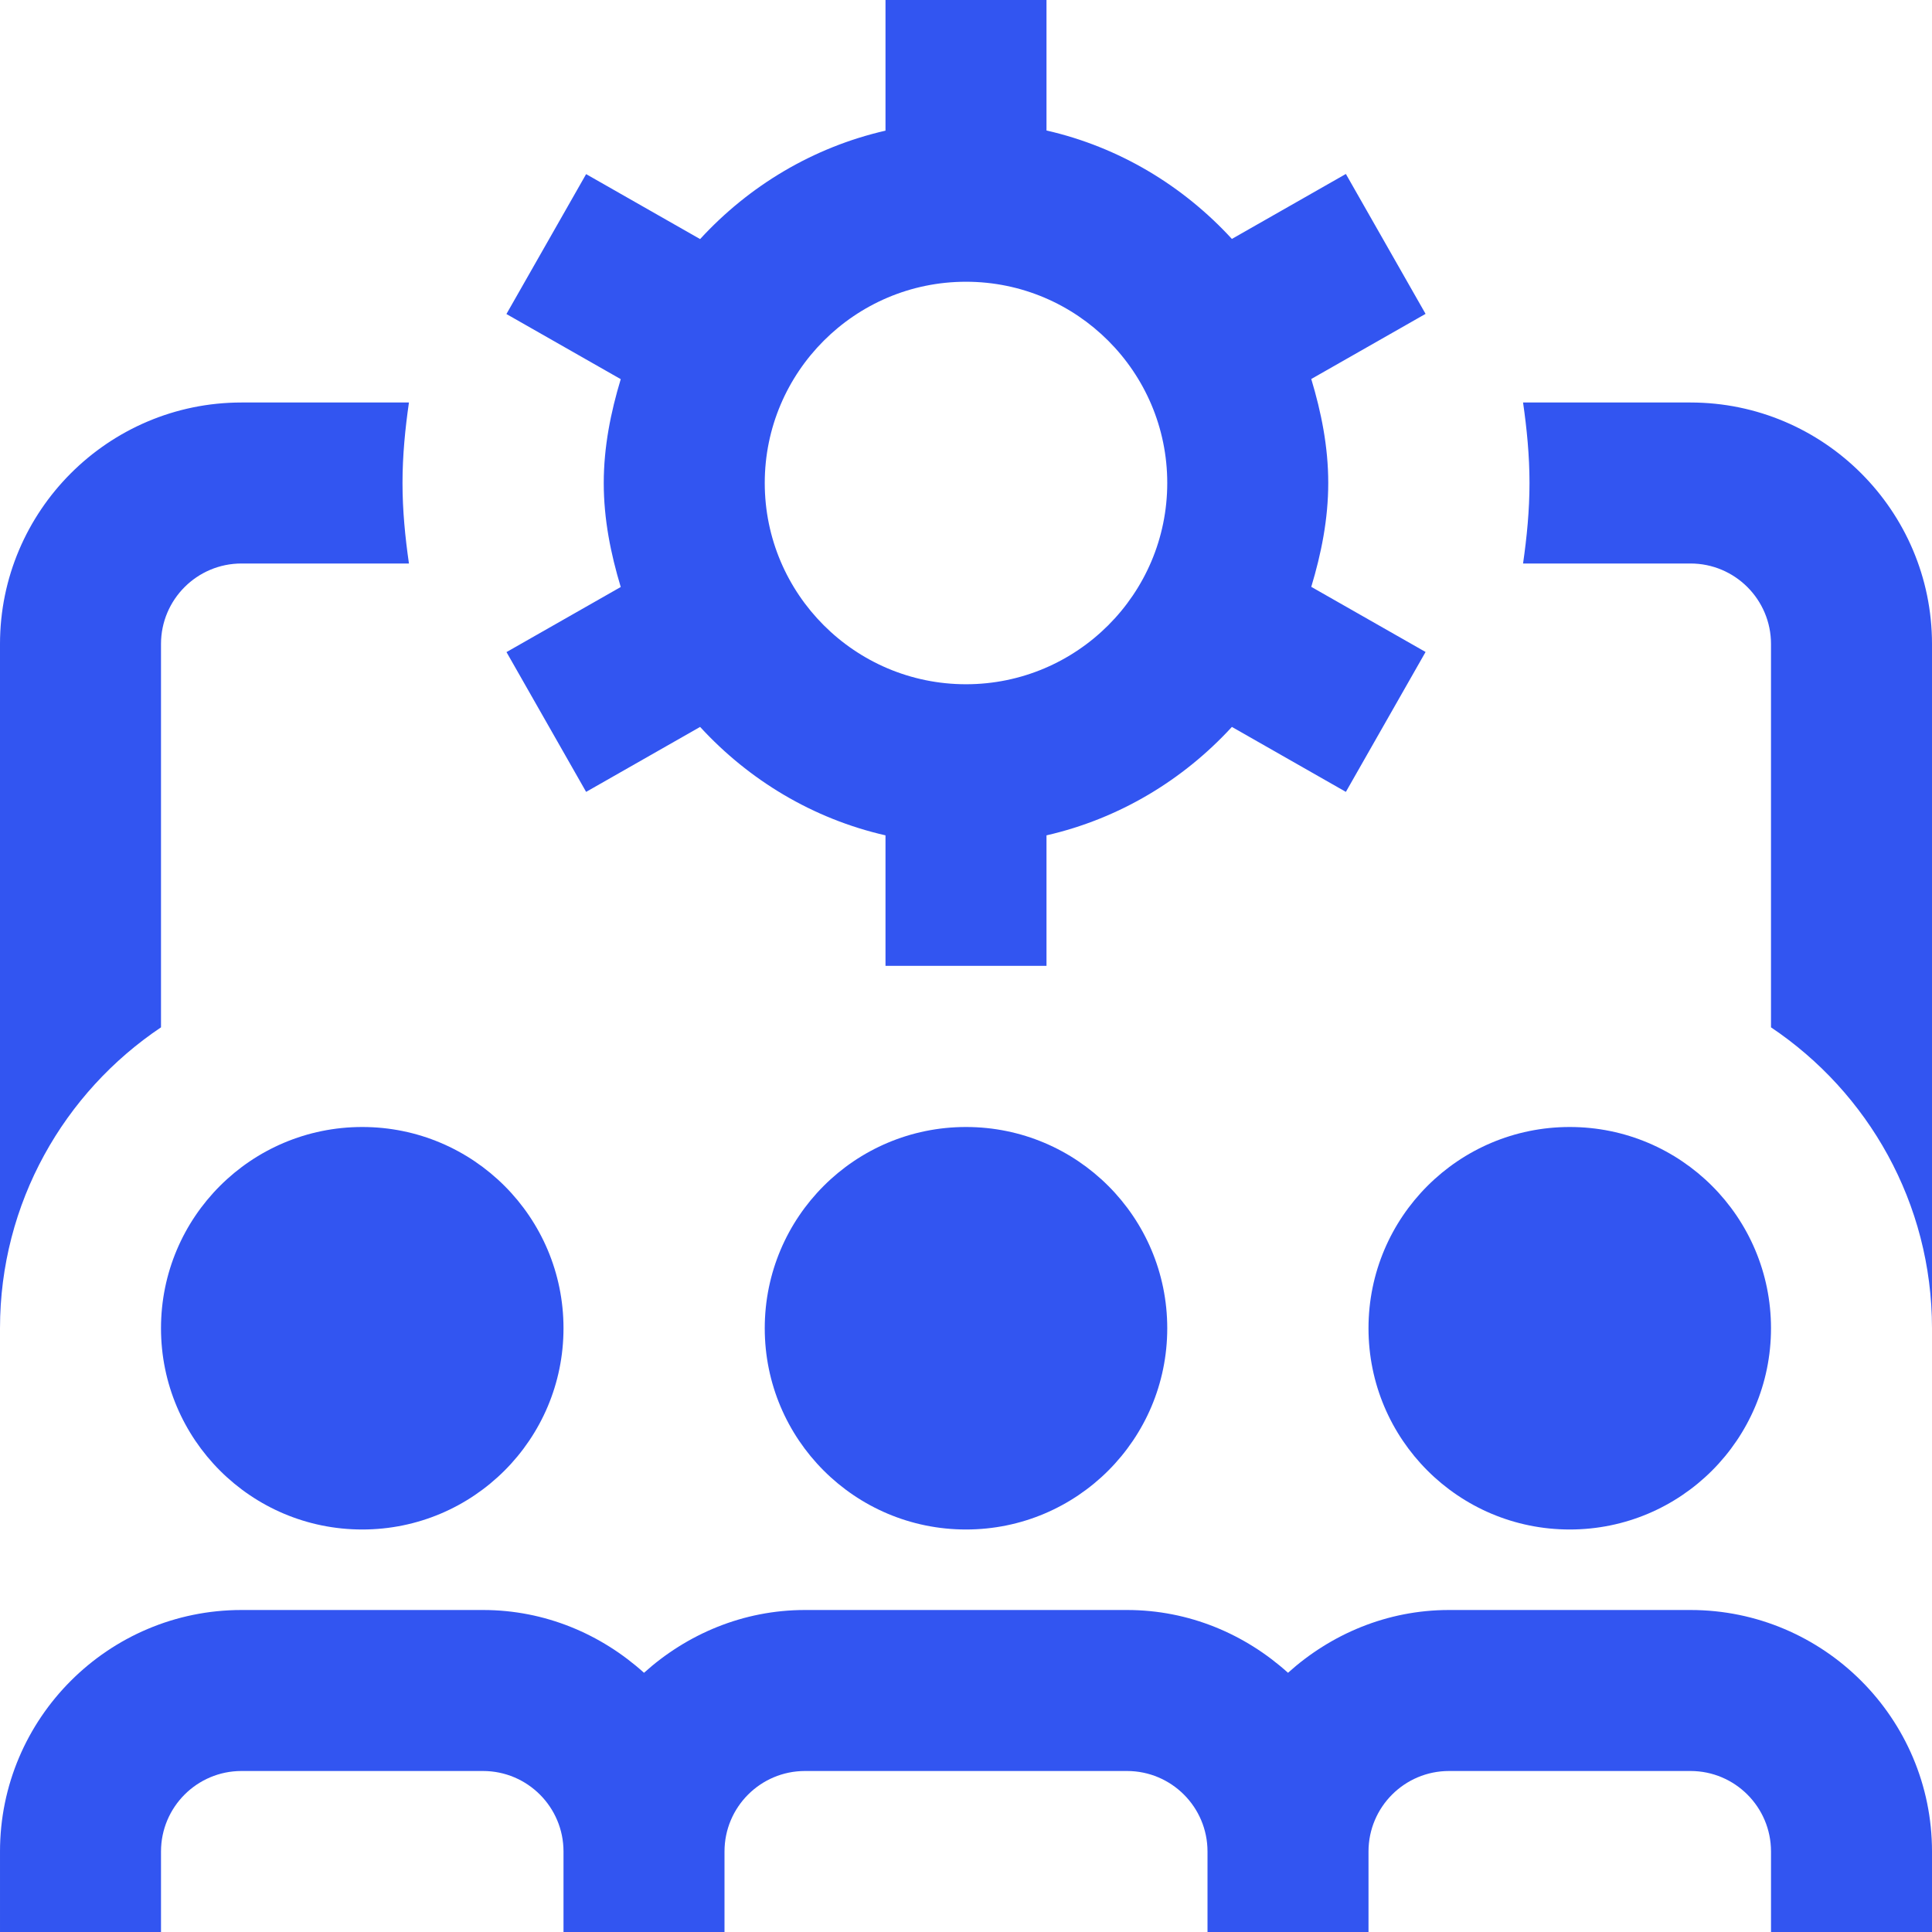 <svg xmlns="http://www.w3.org/2000/svg" id="Layer_1" data-name="Layer 1" viewBox="0 0 24 24" width="300" height="300" version="1.1" xmlns:xlink="http://www.w3.org/1999/xlink" xmlns:svgjs="http://svgjs.dev/svgjs"><g width="100%" height="100%" transform="matrix(1,0,0,1,0,0)"><path d="m0,16.5v-8.5c0-1.654,1.346-3,3-3h2.08c-.047.327-.08.66-.08,1s.033.673.08,1h-2.08c-.552,0-1,.448-1,1v4.762c-1.205.808-2,2.182-2,3.738ZM21,5h-2.08c.047.327.08.66.08,1s-.033.673-.08,1h2.08c.552,0,1,.448,1,1v4.762c1.205.808,2,2.182,2,3.738v-8.5c0-1.654-1.346-3-3-3Zm0,15h-3c-.771,0-1.468.301-2,.78-.532-.48-1.229-.78-2-.78h-4c-.771,0-1.468.301-2,.78-.532-.48-1.229-.78-2-.78h-3c-1.654,0-3,1.346-3,3v1h2v-1c0-.552.448-1,1-1h3c.552,0,1,.448,1,1v1h2v-1c0-.552.448-1,1-1h4c.552,0,1,.448,1,1v1h2v-1c0-.552.448-1,1-1h3c.552,0,1,.448,1,1v1h2v-1c0-1.654-1.346-3-3-3Zm-1.5-1c1.381,0,2.5-1.119,2.5-2.5s-1.119-2.5-2.5-2.5-2.5,1.119-2.5,2.5,1.119,2.5,2.5,2.5Zm-10-2.5c0,1.381,1.119,2.5,2.5,2.5s2.5-1.119,2.5-2.5-1.119-2.5-2.5-2.5-2.5,1.119-2.5,2.5Zm-7.5,0c0,1.381,1.119,2.5,2.5,2.5s2.5-1.119,2.5-2.5-1.119-2.5-2.5-2.5-2.5,1.119-2.5,2.5Zm4.291-8.399l1.42-.809c-.124-.412-.211-.84-.211-1.291s.087-.88.211-1.291l-1.42-.809.99-1.738,1.416.807c.606-.66,1.4-1.14,2.303-1.347V0h2v1.621c.903.206,1.697.687,2.303,1.347l1.416-.807.99,1.738-1.42.809c.124.412.211.84.211,1.291s-.087.88-.211,1.291l1.42.809-.99,1.738-1.416-.807c-.606.66-1.4,1.14-2.303,1.347v1.621h-2v-1.621c-.903-.206-1.697-.687-2.303-1.347l-1.416.807-.99-1.738Zm3.209-2.101c0,1.379,1.121,2.5,2.5,2.5s2.5-1.121,2.5-2.5-1.121-2.5-2.5-2.5-2.5,1.121-2.5,2.5Z" fill="#3255f1" fill-opacity="1" data-original-color="#000000ff" stroke="none" stroke-opacity="1"/></g></svg>